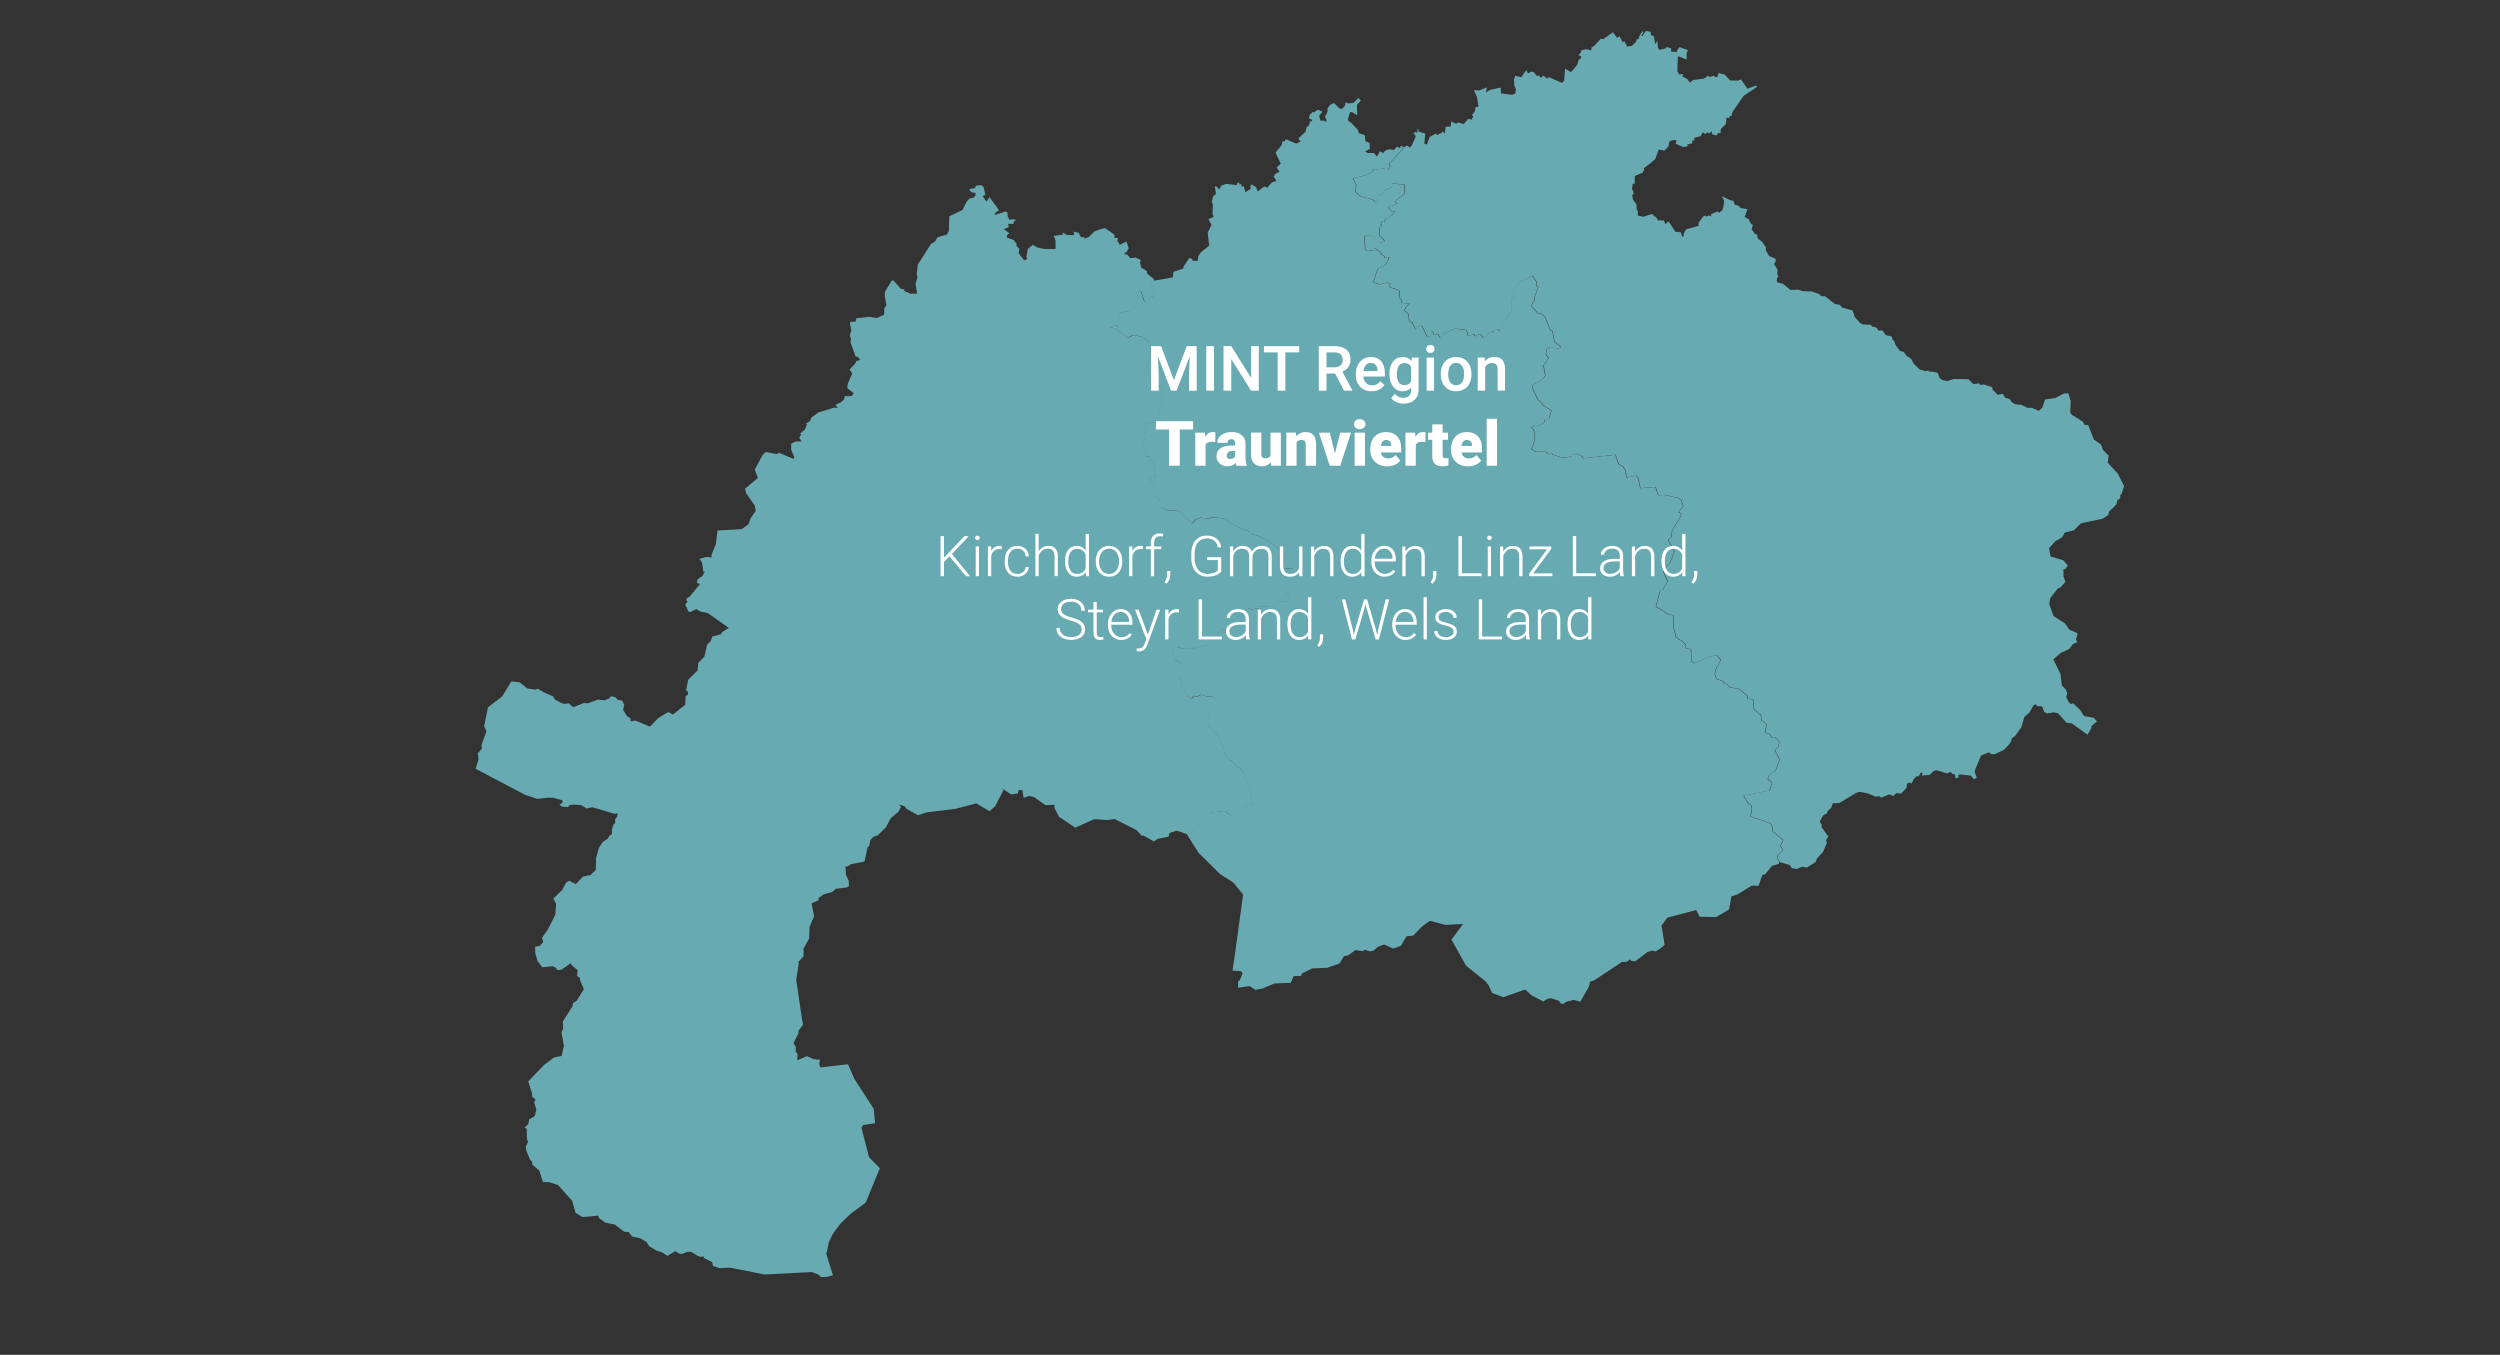 <?xml version="1.0" encoding="UTF-8"?>
<svg xmlns="http://www.w3.org/2000/svg" id="Ebene_33" viewBox="0 0 799 433">
  <rect x="0" y="0" width="799" height="433" fill="#333333" stroke="none"/>
  <defs>
    <style>.cls-1{fill:#fff;}.cls-2{isolation:isolate;}.cls-3{fill:#68aab1;}</style>
  </defs>
  <path id="id409" class="cls-3" d="M379.46,266.63l2.79-1.23,2.92-4.54,1.85-1.24,4.3-.45,2.18,1.51,4.41-3.08,2.31-.59-1.29-6.76-.46-.36-1.59-3.93-1.88-1.18-1.01-1.39-1.17-.57-1.58-2.22-.34-1.99-1.34-1.92.07-1.08-3.59-3.77.36-.69-.15-1.4-.4-.34.28-.94,1.83-2.4.75-1.75-.17-.7-1.24-1.07-1.6.05-1.82-.63-1.64.75-.92-.2-.51.78-1.4-1.03-1.59-2.62-.64-2.56-.78-.81.17-2.93.84-1.39-1.98-1.32-.91-2.32.21-.94,1.03-.71,2.44.67h2.57s5.55-1.31,5.55-1.31l4.36-4.87,1.52.67,2.5-4.31,3.69-2.32.08-.96,2.02.68.49-.45,1.37.02.52-.63,3.59.11,2.7-1.86h1.82s1.3-1.14,1.3-1.14l-.09-1-1.2-.94-.12-1.65.87-1.23.27-1.91,1.12-2.43-3.87-.38-.95-1.8.32-.54-.4-4.08-2.66-1.92-2.73-1.56-2.9-.89-.73-.78-2.69-1-5.67-3.23-3.13-.36-2.59.64-1.31-.53-1.6.57-1.47,1.48-.51-.94-1.52-1.05-1.28-1.69-1.5-.67-3.01.02-1.8-1-.25-2.07-.75-.45-.92-1.52-.2-1.91-1.73-3.44,2.14-.63-.83-2.15.4-.17-.5-1.96-1.47-1.83-.59-.08-1.4-3.72.39-.79.55-1.98-.41-2.08.23-.71,1.04-1.26,1.98-.44,1.43.31.77-.67-.1-1.65-.68-1.49.99-1.72-.2-1.11.66-4.28-.88-1-1.84-.46-.53-1.16-1.52-2.11.05-1.92-.79-.6.79-1.78.68-.47,1.92-1.78.49-1.53-.85-.89h-1.44s-.68-1.55-.68-1.55l-1.92-1.32-2.93-.69-2.06.96-1.35-1.41-2.8-1.73-1.4-.4,1.2-.67,1.62.59-.26-2.5.59-1.22-.13-.66,3.69-.77,1.47-.87-.36-.66,1.06-2.09-.07-1.69.45-.13-.23-.66.93-.09,1.1,3.27,1.54-.21-.18-1.14,1.87-.38-.44-2.61-.71-1.56.27-.57.63-.11,6.15-1.07.23-1.77,3.19-1.09v-.55s1.91-2.83,1.91-2.83l.86.37.2.52,1.51.11.29-1.62.83-1.2,2.63-2.1-.48-4.11,1.2-2.49-.95-1.85,1.67-.74-.39-.88.13-2.99-.37-.97.5-1.82.86-.65-.37-2.35.43-.14.99,1.04.68-1.28,1.64-.5,3.27.4.16-.81.62.09.06.45.66-.04-.03.78.82-.07.49,1.87,1.74-1.2-.21-.57.44-.76,1.43.93.53,1.34,2.09-1.58.96.39,1.45-1.68,1.5-.53-.92-1.26.59-1.02,1.31-.57-.96-1.42,1.33-1.19-1.68-3.53,1.93-2.37.27-1.18.87-.2.18-.58,3.36,1.46,1.48-.69-.75-.75.2-.46,2.12-1.99.25-1.28.79-.7.42-1.38.44.13.24-.45-1.16-.54.37-1.19.97-.91.31.27,1.2-.91,1.52.61-1.08,1.36.49,1.54,1.08-.04.58.42.27-.58-.54-1.12.84-1.47-.04-1.18.91-1.13,1.19-.55,1.87,1.84.71-.02.79-.76.41-1.29.86.37,1.66-.23,1.49-1.53.79.78-1.26,1.47.09,3.31-1.49-.96-.72-.12-.27.55-.54,2.11,1.11.85,2.14,2.22.3,1.05,1.91.67.2,1.95,1.31.49.09,1.9-1.53.9.93.43h1.86s1.03,1.13,1.03,1.13l.94-1.7,1.03.59.65-.77,1.24-.46,1.53.24,1.01-1.07.71.39.99.06.02.34-1.48,1.67-2.54,2.71-.28.88.39.44-.66.41.31.39-.27.35-.7-.83-3.33.6-.56-.37-.6,1.03-1.85,1-4.27,1.14,1.06,2.33-.44.79.15,1.16,1.68,1.44,3.63.92,1.2.91.52-.56.19-1.54,1.71-.8-.04-.66,2.91-1.2-.25-1.24,4.13.41v2.82s-3.09,2.55-3.09,2.55l.74.71-2.97,1.18,1.43,1.35.86-.11-1.01,1.27-2.02,1.09-.36,1.15-.73-.45-.54,1.21h.34s.07.78.07.78l-.77.11.08,2.56,1.71,1.91-1.36.4-1.93-1.34.08-.53-1.7-.47-1.64.1.24,4.62,2.54.13.69-.72,1.93,1.61-.15.4.92.25.36.93,1.15-.42.13.63-1.28,2.18-2.28.99-1.44,4.39,2.19.61,2.15-.6,1.14.3-.33,1.18,2.38.71.84.55.18,2.55.62.26-.31.97,2.82.13-1.16,1.09-.56,1.26,1.32,1.1.2,2.21.89.42.84,1.68.28.74.82-1.14,1.21-.25,1.7,3.49.89.24.54-.66-.12-1.09.46-.08.38.9,1.31-.06.77,1.25.66-1.1,2.59-1.36,1.48-.55,3.6.44.51,1.84,2.03-.5.19.7,1.68-.75,1.09,1.37,1.18-.85.15-.65,1.46-.78.5.43.36-.74.87-.24.71.51.75-2.41,2.25-2.76.72-1.27v-3.92s.78-1.03.78-1.03l-.39-1.77.64-.74,1.84-1.89,3.68-1.92,1.37,1.92.05,1.28.55.54-1.33,3.29.13.82-.98,1.48.13.58,1.89,2.13.91.05,1.31.91,1.83,4.48.62.19.64,3.44,2.11,1.7-1.08.58-2.29-.59-1.05.36-.43,1.95.91,1.28-1.67,2.35.58,3.09-.51,1-3.44,2.14-.13.97,1.75,3.76,1.35,1.04.39.83,2.6,1.52-.8,2.44-1.35.56-.11.64-1.13.94-3.19.73.75.71.56,1.6-.39,2.8-.84,1.93,1.45.86,2.97-.06,1.31.84.83-.38.21.44,2.29.8,2.09.23,1.83-.52.12-.55,1.55-.16,1.75.87.2.57,10.31-1.15.96,2.92,1.51.96.74,1.11.3,2.31,3.18-.65.63,1,.65,3.03,4.83-.37.89,2.65,1.94-.13,4.62,1.04.68.51.76,2.04-1.55,1.89.89.59-.14.77-2.78,4.56-.26,2.08-1,.96,1.95,3.69-1.32,3.55-2.25,2.63,1.43,3.33-1.61,2.72-.68.06-1.45,5.29,3.87,2.34,1.84.48-.15,3.43.94,3.75.59-.17-.03.52,1.45.67,1.12,1.38-.37.81,1.97.46.1,3.73.98.73,4.68-2.08,2.45-.59,1.32,1.58-1.67,3.18-.26,1.4.53,1.43,2.43.99-.03.64.84.02,1.05,1.1,2.89.49,2.67,2.21.16.91,1.69.27.27,3.15,2.26,1.85.09,1.63,1.78,1.32-.54,1.96.16.78,1.25.39.7,1.11,1.13-.03,1.32,1.42-.4,1.6-1.09.98,1.54,3.01-1.25,3.59-2.19,1.56-.2.59-.1.58,1.37.99-.81,2.61-8.1,1.58-.14.45,1.58,2.26.74.42.27,1.19-.45,2.4,6.4,2.22.63,1.35-.05,1.08,3.47,2.91-.89,1.87.79,1.26-1.53,1.6-.23,1.14.75,1.12-.37.6-2.04.59-2.07,2.59-1.06.43-1.18,3.39-2.12-.1-4.62,2.84-1.93.59-.74,4.16-1.21.79-2.98,1.72-5.25-.14-1.05-2.13-9.24,2.43-1.88,2.52,1.02,6.18-1.35,1.13-1.5.97-1.15-.29-1.56.52-3.91,2.96-1.26-.22-.37-.43-1.1.79h-1.41s-8.92,5.92-8.92,5.92l-1.29.4-.39,1.57-2.73,4.81-2.18-.53-2.52.64-.74.66-.9-.26-.49-.76-2.52-.83-.97.09-1.54.94-3.65-1.89-2.15-1.93-6.93,2.46-3.62-1.35-1.11-2.45-.98-1.26-6.25-5.04-4.64-8.29,3.69-5.02-5.56.31-5.06-1.31-2.52,1.84-2.77,2.89-2.15.21-1.77,3.02-1.87.72-.72.16-2.79-1.28-1.95.71-1.49,1.27-1.14.22-1.56-.53-.74.49-2.27-.37-2.36,1.68-1.36.27-1.36,2.33-3.96,1.37-4.79.22-3.32,1.64-.24.75-2.39.09-.93,2.13-5.21.18-3.68,1.58-2.37.48-1.85-1.22-3.67.54-.05-2,.54-.4.92-2.32-.71-.63-2.52-.09.9-6.15,2.48-18.19-3.08-3.8-4.31-2.78-6.83-6.74-3.71-5.87Z"></path>
  <path id="id407" class="cls-3" d="M211.63,400.25l-1.73-.52-2.43-1.44-.8-1.3-1.99-1.23-2.65-.55-1.12-1.46-1.42-.08-2.99-2.31-3.01-.6-1.99-1.38-.33-.87-5.03.46-2.18-1.37-1.1-3.83-4.56-5.08-2.8-.85-1.95-.05-1.23-3.73-2.23-1.86v-.87s-.7-.71-.7-.71l-1.15-2.82-.21-1.2.74-1.77-.35-.71-.07-3.31-.66-.52,1.17-.99.23-1.53,1.81-1.06.51-2.12-.69-2.22.43-1.06-1.01-.7-.13-1.23-1.18-3.76,5-5.23,3.23-2.41,2.44-.5.71-3.2-.75-4.35.52-1.14-.09-2.32,3.07-4.87.18-1.04,1.15-.69,2.31-3.73-1.2-2.84v-.69s-.97-.68-.97-.68l.22-1.82-2.1-1.79v-.57s-3.07,2.16-3.07,2.16l-1.31.13-.58-.79-1.04-.45-3.23.35-1.55-2.07-.68-2.31-.07-2.2,1.4-.24,1.19-1.17-.36-1.48,1.89-2.7,2.33-4.62.27-3.47-.87-1.71,2.76-2.72,1.27-2.34,1-.65,2.12,1.12,2.31-2.42,2.4-.53,1.67-1.57.1-3.8.89-3.29,1.24-1.87,1.67-1.08.4-.86.91-.62-.08-1.23.55-1.85.58-.42-.11-1.11.7-.96.14-1.04-1.03.14-7.06-2.1-1.8.42-1.74-1.06-1.79-.17-1.79.06-.67.71-1.91-.13-.79-.65.96-.62-.05-.76-2.87-.81-2.02-.02-3.1.37-3.74-1.22-5.3-2.77-10.67-5.62.94-3.12-.28-1.82,1.34-1.51-.15-1.12,1.6-4.39-.74-1.69,1.23-5.98,4.52-3.49,2.96-4.82,2.64.31,2.41,1.93,2.62.43.74-.34,1.93,1.15,2.98,1.32.65,1.06,1.91,1.01,1.09.35,1.36-.21,1.43,1.25,3.49-1.37,1.08.15,3.38-1.22,2.08.25,1.54-.67.46-.66,1.47.33.74.85,1.39.22.7,1.38-.4,1.59,1.29,2.05,1.07.59.06,1.04,1.49-.27,4.69,1.94,2.65-2.71,2.78-1.74.57-.18,1.33.79,3.92-3.12.16-2.79.65-.36.16-.9-.66-.61.67-3.36,2.98-2.95.24-2.49,1.94-1.95.86-3.79,1.18-1.2.47-1.42,2.72-.73.54-.77,2.03-1.28-6.71-4.73-2.28-.46-1.37-.8-1.95.93-.55-.1-1.06-2.37.78-.83-.44-.45.15-.62.94-.58,3.28-3.99-1-.41.24-1.13,1.53-1.02.82-1.54-.54.13-.36-2.76-.82-1.32,2.19-.61,1.63.15v-.87s1.4-3.39,1.4-3.39l.52-4.34,7.73-.45,2.17-1.55.64-1.88,1.67-2.39-.33-1.75-2.72-3.89-.38-1.43,4.15-3.51-1.04-2.55,2.44-4.62,1.05-1.07,3.48.63.9-.34,4.51,1.91.24-.6-.99-2.38.05-1.92,1.45-.67h1.85s-.74-1.18-.74-1.18l.58-1.06-.28-.32,1.54-1.28.61-1.69-.33-.19,1.29-.79.46-1.11,2.29-1.68,3.86-1.16,1.18-.4,1.1.18-.74-1.05,1.67-.74,1.14-1.06.13-.97,2.24.02.36-.47.26-.55-2.01-1.52.15-1.47,1.44-3.26-.85-1.24,1.88-2.03.27-.69,1.27-.32-.7-.89-.89-.35-.15-.61-1.4-3.79.16-1.16-.4-1.09.51-1.51-.45-2.42.25-.41,1.6-.07.16-1.04,4.23-.46,2.3.37,2.39-1.04.06-2.04.69-1.06-.55-2.88.05-1.32,2.1-3.5.56-.24,2.39,2.72,1.18.27-.02.48,2.01.85,2.08-.04-.5-3.12.58-2.06-.19-1.17.31-2.89,4.27-6.69,1.19-.65.88-1.44,3-.85.63-1.26v-1.86s.14-2.76.14-2.76l4.15-1.94,1.42-2.75.89-.96,1.23-.26.68-.7-.02-.8-1.3-.24-.65-.78.37-.38,1.23-.06.59-.89,1.61-.17.77.73.55,2.45-.91.25.59.9.69.96.91-1.44,2.25,3.04.79,1.19-1,.61-.5.92,3.55-1.15.65.18.09,1.35.58,1.11,1.37-.2.87.31-.75.23-.28.98-1.66-.07.26,1.12-1.66.59,1.83,1.29-.83.68.07.76,2.13.77,1.04,1.38-.36.31,1.14,1.11-.27,1.39,1.78,2.3.98-.4-.25-.8.46-2.45,1.59-1.3,1.27.79,2.22.5,3.78.03-.02-2.64-.53-1.57,2.88-.38-.05-.65,1.33.74,2.15.1.21-.59-.39-.55,1.76.34.74,1.42h1.18s-.15.53-.15.53l1.5-.57,1.8-1.78,2.16-.81,1.28-.24,2.74,1.93.32.31-.22.78,1.22.15-.17,1.31.4-.03.3.92,2.2-1.1.74,2.13-.74,1.26-.63.29.11.39.84.17.94,1.1,1.57-.22,1.79.77-.29.92.44,1.57,1.74,1.05.12.81,2.12,1.77.03.57-.63.11-.27.57.71,1.56.44,2.61-1.87.38.18,1.14-1.54.21-1.1-3.27-.93.09.23.66-.45.13.07,1.69-1.06,2.09.36.66-1.47.87-3.69.77.13.66-.59,1.22.26,2.5-1.62-.59-1.2.67,1.4.4,2.8,1.73,1.35,1.41,2.06-.96,2.93.69,1.92,1.32.68,1.56h1.44s.85.88.85.88l-.49,1.53-1.92,1.78-.68.47-.79,1.78.79.6-.05,1.92,1.52,2.11.53,1.16,1.84.46.88,1-.66,4.28.2,1.11-.99,1.72.68,1.49.1,1.65-.77.67-1.43-.31-1.98.44-1.04,1.26-.23.71.41,2.08-.55,1.98-.39.79,1.4,3.72.59.08,1.47,1.83.5,1.96-.4.17.83,2.15-2.14.63,1.73,3.44.2,1.91.92,1.52.75.45.25,2.07,1.8,1,3.01-.02,1.5.67,1.28,1.69,1.52,1.05.51.94,1.47-1.48,1.6-.57,1.31.53,2.59-.64,3.13.36,5.67,3.23,2.69,1,.73.78,2.9.89,2.73,1.56,2.66,1.92.4,4.08-.32.54.95,1.8,3.87.38-1.12,2.43-.27,1.91-.87,1.23.12,1.65,1.2.94.09,1-1.3,1.15h-1.82s-2.7,1.85-2.7,1.85l-3.59-.11-.52.63-1.37-.02-.49.45-2.02-.68-.08.96-3.69,2.32-2.5,4.31-1.52-.67-4.36,4.87-5.55,1.32h-2.57s-2.44-.67-2.44-.67l-1.03.71-.21.94.91,2.32,1.98,1.32-.84,1.39-.17,2.93.78.81.64,2.56,1.59,2.62,1.4,1.03.51-.78.92.2,1.64-.75,1.82.63,1.6-.05,1.24,1.07.17.7-.75,1.75-1.83,2.4-.28.94.4.34.15,1.4-.36.69,3.59,3.77-.07,1.08,1.34,1.92.34,1.99,1.58,2.22,1.17.57,1.01,1.39,1.88,1.18,1.59,3.93.46.36,1.29,6.76-2.31.59-4.41,3.08-2.18-1.51-4.3.45-1.85,1.24-2.92,4.54-2.79,1.23-3.53-1.23-2.32.79-.21,1.13-3.53.73-1.19.81-3.57-1.96-.23.23-1.88-1.95-6.92-3.48-2.27.34-4.25-.29-6.02,2.72-5.21-3.48-1.49-2.9.09-.94-2.96.12-3.61-2.59-1.7-.35-1.63.63-.44-2.59-1.21.18-.21.99-2.17.31-3.17-2.18.8.73-2.69,5.16-1.79,1.66-4.23-2.52-6.65,1.74-9.29,1.14-2.72.93-3.63-2.05-.77-.92-1.7-.45.67.69-.75,1.53-2.5,2.11-1.55,2.92-2.6,2.55-1.46.52-.89.96-.47,2.07-.43.17-1.02,4.69-4.42.85-1.08.81-.57-.27.14,2.89.9,1.83.07,1.7-.71.45-3.49.44-1.15,1.01-2.76.77-1.73,1.29.21.54-2.32,1.05.83,4.16-.36.71-1.13,2.72-.12,3.63-1.81,3.29.03,2.41-1.76,1.88.25.28-.84,5.32,1.82,12.4.36,2.03-1.4,1.79-.11,1.02-1.54,2.99.74,1.19-.05,1.56.63.77-.13,2.03,3.1-1.35,2.11.96,2.06.18-.23,1.35.33,1.12,8.85-1.03,2.05,4.7,6.16,9.5.46,4.63-3.76.59-.53.63.03.67,2.33,9.02,3.46,3.48-4.53,10.99-4.84,3.61-3.2,3.09-2.4,3.19-1.29,2.64-.86,3.94,2.14,6.76-2.28.6-1.7-.06-.61-.73-2.17-.83-15.08.77-11.16-2.2-3.2.19-2.18-.71-.21-1.22-2.66-1.31-.23-.64-.56.3-1.08-.3-2.2-1.32-1.22-.03-1.71.68-1.08-.14-.99-.77-2.59,1.52-1.6-1.04Z"></path>
  <path id="id415" class="cls-3" d="M568.87,275.47l-.75-1.12.23-1.14,1.53-1.6-.79-1.26.89-1.87-3.47-2.91.05-1.08-.63-1.35-6.4-2.22.45-2.4-.27-1.19-.74-.42-1.58-2.26.14-.45,8.1-1.58.81-2.61-1.37-.99.1-.58.2-.59,2.19-1.56,1.25-3.59-1.54-3.01,1.09-.98.4-1.6-1.32-1.42-1.13.03-.7-1.11-1.25-.39-.16-.78.54-1.96-1.78-1.32-.09-1.63-2.26-1.85-.27-3.15-1.69-.27-.16-.91-2.67-2.21-2.89-.49-1.05-1.1-.84-.02.03-.64-2.43-.99-.53-1.43.26-1.4,1.67-3.18-1.32-1.58-2.45.59-4.68,2.08-.98-.73-.1-3.73-1.97-.46.37-.81-1.12-1.38-1.45-.67.03-.52-.59.17-.94-3.75.15-3.43-1.84-.48-3.87-2.34,1.45-5.29.68-.06,1.61-2.72-1.43-3.33,2.25-2.63,1.32-3.55-1.95-3.69,1-.96.26-2.08,2.78-4.56.14-.77-.89-.59,1.55-1.89-.76-2.04-.68-.51-4.62-1.04-1.94.13-.89-2.65-4.83.37-.65-3.03-.63-1-3.18.65-.3-2.31-.74-1.11-1.51-.96-.96-2.92-10.31,1.15-.2-.57-1.75-.87-1.55.16-.12.55-1.83.52-2.09-.23-2.29-.8-.21-.44-.83.38-1.31-.84-2.97.06-1.45-.86.84-1.93.39-2.8-.56-1.6-.75-.71,3.19-.73,1.13-.94.11-.64,1.35-.56.8-2.44-2.6-1.52-.39-.83-1.35-1.04-1.75-3.76.13-.97,3.44-2.14.51-1-.58-3.09,1.67-2.35-.91-1.28.43-1.95,1.05-.36,2.29.59,1.08-.58-2.11-1.7-.64-3.44-.62-.19-1.83-4.48-1.31-.91-.91-.05-1.89-2.13-.13-.58.98-1.48-.13-.82,1.33-3.29-.55-.54-.05-1.28-1.37-1.92-3.68,1.92-1.84,1.89-.64.74.39,1.77-.78,1.03v3.92s-.72,1.27-.72,1.27l-2.25,2.76-.75,2.41-.71-.51-.87.24-.36.74-.5-.43-1.46.78-.15.65-1.18.85-1.09-1.37-1.68.75-.19-.7-2.03.5-.51-1.84-3.6-.44-1.48.55-2.59,1.36-.66,1.1-.77-1.25-1.31.06-.38-.9-.46.08.12,1.09-.54.66-.89-.24-1.7-3.49-1.21.25-.82,1.14-.28-.74-.84-1.68-.89-.42-.2-2.21-1.32-1.1.56-1.26,1.16-1.09-2.82-.13.31-.97-.62-.26-.18-2.55-.84-.55-2.38-.71.33-1.18-1.14-.3-2.15.6-2.19-.61,1.44-4.39,2.28-.99,1.28-2.18-.13-.63-1.15.42-.36-.93-.92-.25.15-.4-1.93-1.61-.69.72-2.54-.13-.24-4.62,1.64-.1,1.7.47-.08.53,1.93,1.34,1.36-.4-1.71-1.91-.08-2.56.77-.11-.07-.77h-.34s.54-1.21.54-1.21l.73.45.36-1.15,2.02-1.09,1.01-1.27-.86.11-1.43-1.35,2.97-1.18-.74-.71,3.1-2.55v-2.82s-4.15-.41-4.15-.41l.25,1.24-2.91,1.2.04.66-1.71.8-.19,1.54-.52.56-1.2-.91-3.63-.92-1.68-1.44-.15-1.16.44-.79-1.06-2.33,4.27-1.14,1.85-1,.6-1.03.56.37,3.33-.6.7.83.27-.35-.31-.39.66-.41-.39-.44.28-.88,2.54-2.71,1.48-1.67-.02-.34-.99-.06.5-.68.9.6.9-.66.96.62.49-.34,1.37-3-.17-.74-.79-.17.63-.26-.16-.45,1.07.27.03-1.21h.27s-.05.76-.05.76l2.23.77-.28,3.18.82.27.9-2.44,2.01-1.04.31.49,1.61-.76-.09-.54,1.03.76.2-2.13,1.65-.09.17-1.65,1.52.8.7-.48,1.78.53,1.44-1.69,1.07.31.56-1.09-.52-.28,1.01-1.39.22-1.23.93-.2-.51-3.04-.95-2.22h.36s1.18.15,1.18.15l2.61-1.02-.38,1.62,1.29-.79,3.14-.7.34-.02.09,1.78,3.46.5,1.13-.43.2-1.34-.49-1.07-.15-2.06.4-1.17,1.95.41,1.56-2.26.62,1.09,1.03-.65.82.27,1.02,1.24.47-.32.5.59.26.25.81-.72,1.2,1.03.42-.56,4.32,1.87.67-.76.28-3.75,1.94,1.07,1.97-2.36.37-1.36,1.03-1.12-1.05-.68.79-.72.2-.79,1.6-.3,1.53.4.06-.91.92-.59,2.1-2.26.7.18,3.14-2.23,1.33,1.75.85-.43.88,1.84.59-.28.93,1.68,1.44-.17,1.44-1.38.06-.78.6.04.52-1.49,1.02-1.27-.02.76-.64.73.38.22,1.15-1.66,1.54.28.08,1.12.91.27.48,2.58.65-1.16.2,2.27.46.69,1.92-.42.46-.48,1.4.45-.11.96,1.98.22-.11-.41.92-1.21,2.68,1-.42.87v2.12s-2.7-1.04-2.7-1.04l-.13.26-.14,4.51.57,1.01,1.33-.05-.34.72,1.52.74.94,1.24.96-.82,3.39-.46,1.02-.51-.06-.45.97.4,1.39-.36.36.43.79-.17.36-1.15,2,.57,1.64,1.8,2.5.09.99-.42,2.07,3.01,2.8-1.05.21.49-4.24,2.82-3.52,5.09-.41,1.43-.48-.12-.23.73-.86-.15-.17,1.99-1.62,1.66-.11,1.35-.64-.19-.66.87-1.41-.41-.05-.93-.91.7-.68-.39-.36.6-.99-.54-.57,1.15-2.23.63.29.7-.85.2.09.8-1.65.38.12.59-1.44.19-2.42-1.04.36-1.09-1.13-.08-1.2.44-.33,1.63-1.22,1.29-1.87-.32-1.1,3.03-1.27,1.14-2.33,1.78.03.61-.4.78-2.54,1.11-.09,2.57-.58-.16-.29,2,.4.13.16,1.19-.47.37.26,1.42,1.12,1.53.06,1.58.45.89-.09,1.12,1.81.4,2.41-.84.76.1.21.68.5-.02.94,1.38.69-.37.25.39.75-.22.53,1.25.83-.82.38.26,1.93,2.99,1.75.18.44,1.38.49-.08-.02-.79.79-1.46,3.96-1.11.08-1.13,1.58-2.03.49-.14.37.38.76-.43.86.36-.15-.73,2.16-.9.5.45,1-.87.34-1.11.21-1.84-.41-1.03h-.4s.22-.4.22-.4l2.59,1.23.98.21.42,1.22,1.13.29.82.81,2.11.31-.9,2.5,1.32.73.66,1.42.65.44-.41,1.36,1.06,1.45.67.26.26,1.22,1.42,1.12,1.13,1.63.02,1.07,1.07,1.81,2,.82.14.69-.57,1.04,1.12,1.84-.1,1.55.37.64-.44.35-.13,1.02.33.51,1.67.4,2.42,1.98,2.4-.12,1.6.5,2.79.08,2.26.8.82.7,1.19.05,3.16,2.5,1.35.16,1.04.99,3.2.88.47,1.24.19.78,1.72,1.94.86.49,2.71.15.21.51,1.48.34.65.97.77-.03.64.11.87,1.35,1.97.49.34,1.2.35.02.57,1.56,1.34,1.8,1.2.33,1,1.29,1.36.88.9,1.65,1.9,1.79,1.8.53.91-.17.42.43.18-.17,2.37.41.61,1.61.93.75,1.55.32,2.08-.67,4.76.07.72.78.8.79,1.76-.26.55.54,1-.17,2.72.86.03.71,1.72,1.73,1.64-.31.67,1.21,1.54.49.57.91,1.24.75,1.91.15,2.07,1.01,1.21-.07,2.31,1,1.11-1.07.88-2.58,3.36-.49,1.42-.76,1.24-.66,1.39-.09.75,2.48-.13,3.73.61.77,3.47,2.15.5,1.01h1.14s1.84,4.68,1.84,4.68l2.27,1.57.63,1.73,1.82,1.87-.32,2.18,3.26,3.57,2,3.96-.81,2.46-.42.44-.03,1.01-.89.57-.28,1.29-.99,1.05-1.28,1.22-.48,1.26-1.66,1.1-6.98,1.47-2.26,2.27-2.85.68-.91,1.54-2.17,1.27-2.01,2.23.51,2.63,4.07,1.21,1.43,1.65-.77,1.16-.62.08v2.23s.63,1.78.63,1.78l-1.53,1.73-.94.45-2.42,3.08-.25,1.87,1.35,3.8,3.66,2.35,1.43,2.04,2.58,1.1-.49,1.96.39.97-1.27.44-1.32,1.65-2.75,1.32-2.3,2.02,2.31,4.69.41,3.67,1.24,1.21.47,1.11-.3,1.37.68,1.47.8.79.72-.32,2.37,2.33,1.12,1.79,3.12.57,1.04,1.1-1.94,1.66.23.31-1.34,2.31-5-3.6-1.71-.23-2.73-3.03-1.42-.29-2.01.37-.95-.46-.72-1.82-1.43-.05-.63-.62-.71.41-1.29,2.29-1.6,1.39-.92,3.24-2.06,2.86-1.13.79.03.66-.81,1.25-1.64,1.69-2.7,1.3-1.2.14-.96-.64-2.43,1-1.9,4.52-.09.98.65,1.59-.9.53-1.05-1.19-3.53-.4-.5.34.19.68-1.04.27-.17-1.37-.63.08-.78-.76-1.18.43-3.17-.96-.94.15-1.41,1.32-2.51.21.27-.76-.52-.25-.78,1.26-.59-.02-.9.87-.74,1.45-.55-.34-.84.29-.26,1.47-1.68,1.8-1.57-.18-.87.92-1.31-.49-2.58,1.04-.71-.51-.95.23-2.9-1.15-2.43-.43-1.1.35-5.38,3.26-2.01.03-.56,1.49-1.08.97-.24.75-1.24.69-1.07,1.97.65,1.05-.08.7,2.17,3.07-.7,1.02.22.98-1.12,2.72-2.01,2.24-.47,1.14-2.8,1.78-1.51-.26-1.78.7-1.48-.26-.75-1.03-3.03-.88Z"></path>
  <g class="cls-2">
    <path class="cls-1" d="M303.48,177.79l-1.8,1.78v4.58h-1.08v-12.8h1.08v6.9l6.56-6.9h1.36l-5.36,5.7,5.77,7.1h-1.32l-5.21-6.35Z"></path>
    <path class="cls-1" d="M311.65,171.89c0-.2.06-.37.19-.5.13-.14.3-.21.53-.21s.4.07.53.21c.13.14.2.3.2.5s-.07.36-.2.5c-.13.13-.31.2-.53.2s-.4-.07-.53-.2c-.13-.13-.19-.3-.19-.5ZM312.89,184.15h-1.05v-9.51h1.05v9.51Z"></path>
    <path class="cls-1" d="M320.14,175.53c-.22-.04-.46-.06-.71-.06-.66,0-1.21.18-1.67.55s-.78.9-.97,1.59v6.53h-1.05v-9.51h1.03l.02,1.51c.56-1.12,1.45-1.69,2.68-1.69.29,0,.52.04.69.11l-.03.96Z"></path>
    <path class="cls-1" d="M325.15,183.43c.73,0,1.35-.21,1.84-.62s.76-.95.8-1.6h1.01c-.03.58-.21,1.11-.54,1.59s-.78.85-1.33,1.12-1.15.4-1.78.4c-1.25,0-2.24-.43-2.97-1.3s-1.09-2.03-1.09-3.5v-.32c0-.94.16-1.77.49-2.49s.8-1.28,1.41-1.67,1.33-.59,2.15-.59c1.04,0,1.9.31,2.58.93s1.04,1.44,1.09,2.45h-1.01c-.05-.74-.31-1.34-.8-1.8s-1.11-.69-1.85-.69c-.95,0-1.69.34-2.21,1.03s-.79,1.65-.79,2.88v.31c0,1.21.26,2.16.79,2.84s1.26,1.02,2.22,1.02Z"></path>
    <path class="cls-1" d="M331.95,176.24c.35-.57.79-1.01,1.33-1.32s1.13-.47,1.77-.47c1.02,0,1.78.29,2.28.86s.75,1.44.76,2.58v6.24h-1.05v-6.25c0-.85-.19-1.48-.54-1.9s-.92-.62-1.7-.62c-.65,0-1.23.2-1.73.61s-.87.96-1.11,1.65v6.51h-1.05v-13.5h1.05v5.6Z"></path>
    <path class="cls-1" d="M340.36,179.3c0-1.48.33-2.65.99-3.53s1.55-1.31,2.69-1.31c1.28,0,2.26.51,2.94,1.52v-5.33h1.05v13.5h-.98l-.04-1.27c-.67.96-1.66,1.44-2.97,1.44-1.1,0-1.98-.44-2.65-1.32s-1.01-2.07-1.01-3.57v-.12ZM341.42,179.49c0,1.21.24,2.17.73,2.87s1.17,1.05,2.06,1.05c1.29,0,2.21-.57,2.76-1.71v-4.46c-.54-1.24-1.46-1.85-2.74-1.85-.88,0-1.57.35-2.07,1.04s-.74,1.72-.74,3.07Z"></path>
    <path class="cls-1" d="M350.2,179.25c0-.91.18-1.74.53-2.47s.86-1.3,1.5-1.71,1.38-.61,2.2-.61c1.27,0,2.29.44,3.08,1.33s1.18,2.06,1.18,3.53v.22c0,.92-.18,1.75-.53,2.48s-.85,1.3-1.5,1.7-1.38.6-2.21.6c-1.26,0-2.28-.44-3.07-1.33s-1.18-2.06-1.18-3.53v-.21ZM351.26,179.54c0,1.14.29,2.07.88,2.8s1.36,1.09,2.32,1.09,1.72-.36,2.31-1.09.88-1.69.88-2.89v-.2c0-.73-.13-1.39-.4-2s-.65-1.07-1.13-1.4-1.04-.5-1.67-.5c-.94,0-1.7.37-2.29,1.1s-.89,1.7-.89,2.89v.19Z"></path>
    <path class="cls-1" d="M365.26,175.53c-.22-.04-.46-.06-.71-.06-.66,0-1.21.18-1.67.55s-.78.9-.97,1.59v6.53h-1.05v-9.51h1.03l.02,1.51c.56-1.12,1.45-1.69,2.68-1.69.29,0,.52.04.69.11l-.03.96Z"></path>
    <path class="cls-1" d="M367.81,184.15v-8.65h-1.57v-.86h1.57v-1.15c0-.97.25-1.72.74-2.24s1.19-.78,2.07-.78c.4,0,.77.05,1.12.15l-.08.87c-.29-.07-.61-.11-.96-.11-.58,0-1.03.18-1.35.54s-.48.87-.48,1.54v1.18h2.27v.86h-2.27v8.65h-1.05Z"></path>
    <path class="cls-1" d="M372.79,186.54l-.62-.46c.53-.71.81-1.46.83-2.22v-1.36h1.03v1.1c0,1.22-.41,2.2-1.23,2.94Z"></path>
    <path class="cls-1" d="M390.32,182.62c-.38.53-.96.95-1.76,1.25-.8.3-1.69.45-2.69.45s-1.89-.24-2.67-.72-1.38-1.16-1.81-2.04-.64-1.89-.65-3.02v-1.62c0-1.78.45-3.18,1.34-4.21s2.1-1.54,3.61-1.54c1.32,0,2.38.34,3.18,1.01s1.28,1.59,1.43,2.77h-1.08c-.16-.94-.54-1.65-1.15-2.14-.61-.48-1.4-.73-2.38-.73-1.2,0-2.14.43-2.84,1.28-.7.85-1.05,2.05-1.05,3.6v1.51c0,.97.17,1.83.5,2.58.33.75.81,1.33,1.42,1.74.62.41,1.33.62,2.13.62.93,0,1.73-.15,2.4-.44.43-.19.76-.42.97-.68v-3.3h-3.44v-.91h4.52v4.55Z"></path>
    <path class="cls-1" d="M394.1,174.64l.04,1.55c.35-.57.79-1,1.32-1.29s1.11-.43,1.76-.43c1.5,0,2.45.62,2.86,1.85.34-.59.79-1.05,1.36-1.37s1.2-.48,1.88-.48c2.04,0,3.08,1.11,3.12,3.34v6.35h-1.05v-6.27c0-.85-.19-1.48-.55-1.89-.36-.41-.95-.62-1.76-.62-.76.01-1.39.26-1.92.73s-.81,1.06-.87,1.74v6.29h-1.06v-6.35c0-.81-.2-1.42-.58-1.82-.38-.4-.96-.6-1.74-.6-.66,0-1.23.19-1.71.57s-.83.94-1.05,1.68v6.52h-1.05v-9.51h1.01Z"></path>
    <path class="cls-1" d="M415.21,182.94c-.63.92-1.64,1.38-3.03,1.38-1.01,0-1.78-.29-2.31-.88s-.8-1.46-.81-2.62v-6.19h1.05v6.06c0,1.81.73,2.72,2.2,2.72s2.49-.63,2.89-1.89v-6.88h1.05v9.51h-1.02l-.02-1.2Z"></path>
    <path class="cls-1" d="M419.98,174.64l.04,1.63c.36-.59.8-1.03,1.34-1.34s1.12-.46,1.77-.46c1.02,0,1.78.29,2.28.86s.75,1.44.76,2.58v6.24h-1.05v-6.25c0-.85-.19-1.48-.54-1.9-.36-.42-.92-.62-1.7-.62-.65,0-1.23.2-1.73.61-.5.41-.87.96-1.11,1.65v6.51h-1.05v-9.51h1Z"></path>
    <path class="cls-1" d="M428.44,179.3c0-1.48.33-2.65.99-3.53.66-.88,1.55-1.31,2.69-1.31,1.28,0,2.26.51,2.94,1.52v-5.33h1.05v13.5h-.98l-.04-1.27c-.67.96-1.66,1.44-2.97,1.44-1.1,0-1.98-.44-2.65-1.32s-1.01-2.07-1.01-3.57v-.12ZM429.51,179.49c0,1.21.24,2.17.73,2.87s1.17,1.05,2.06,1.05c1.29,0,2.21-.57,2.76-1.71v-4.46c-.54-1.24-1.46-1.85-2.74-1.85-.88,0-1.57.35-2.07,1.04s-.74,1.72-.74,3.07Z"></path>
    <path class="cls-1" d="M442.55,184.32c-.81,0-1.54-.2-2.19-.6-.65-.4-1.16-.95-1.53-1.67s-.54-1.51-.54-2.4v-.38c0-.91.18-1.74.53-2.47s.85-1.31,1.48-1.73,1.32-.63,2.06-.63c1.15,0,2.07.39,2.75,1.18.68.79,1.01,1.86,1.01,3.23v.59h-6.79v.2c0,1.08.31,1.98.93,2.69s1.4,1.08,2.33,1.08c.56,0,1.06-.1,1.49-.31.43-.21.82-.53,1.17-.98l.66.5c-.77,1.12-1.9,1.68-3.37,1.68ZM442.36,175.36c-.79,0-1.46.29-2,.87-.54.58-.87,1.36-.99,2.34h5.7v-.11c-.03-.91-.29-1.66-.78-2.23s-1.14-.86-1.93-.86Z"></path>
    <path class="cls-1" d="M449.17,174.64l.04,1.63c.36-.59.8-1.03,1.34-1.34s1.12-.46,1.77-.46c1.02,0,1.78.29,2.28.86s.75,1.44.76,2.58v6.24h-1.05v-6.25c0-.85-.19-1.48-.54-1.9-.36-.42-.92-.62-1.7-.62-.65,0-1.23.2-1.73.61-.5.41-.87.96-1.11,1.65v6.51h-1.05v-9.51h1Z"></path>
    <path class="cls-1" d="M457.84,186.54l-.62-.46c.53-.71.81-1.46.83-2.22v-1.36h1.03v1.1c0,1.22-.41,2.2-1.23,2.94Z"></path>
    <path class="cls-1" d="M467.21,183.23h6.32v.91h-7.41v-12.8h1.09v11.88Z"></path>
    <path class="cls-1" d="M475.3,171.89c0-.2.06-.37.19-.5.13-.14.3-.21.53-.21s.4.07.53.21c.13.14.2.3.2.5s-.07.36-.2.5c-.13.13-.31.2-.53.2s-.4-.07-.53-.2c-.13-.13-.19-.3-.19-.5ZM476.54,184.15h-1.05v-9.51h1.05v9.51Z"></path>
    <path class="cls-1" d="M480.4,174.64l.04,1.63c.36-.59.8-1.03,1.34-1.34s1.12-.46,1.77-.46c1.02,0,1.78.29,2.28.86s.75,1.44.76,2.58v6.24h-1.05v-6.25c0-.85-.19-1.48-.54-1.9-.36-.42-.92-.62-1.7-.62-.65,0-1.23.2-1.73.61-.5.41-.87.96-1.11,1.65v6.51h-1.05v-9.51h1Z"></path>
    <path class="cls-1" d="M489.98,183.26h6.18v.89h-7.48v-.77l5.77-7.82h-5.59v-.91h6.92v.79l-5.79,7.83Z"></path>
    <path class="cls-1" d="M503.75,183.23h6.32v.91h-7.41v-12.8h1.09v11.88Z"></path>
    <path class="cls-1" d="M517.9,184.15c-.11-.3-.17-.74-.2-1.33-.37.48-.84.85-1.41,1.11-.57.26-1.18.39-1.82.39-.91,0-1.65-.25-2.22-.76-.57-.51-.85-1.15-.85-1.93,0-.93.38-1.66,1.16-2.2.77-.54,1.84-.81,3.22-.81h1.91v-1.08c0-.68-.21-1.21-.63-1.6-.42-.39-1.03-.58-1.83-.58-.73,0-1.34.19-1.82.56s-.72.83-.72,1.35h-1.05c0-.76.35-1.42,1.05-1.97s1.57-.83,2.59-.83,1.9.27,2.51.8.93,1.27.95,2.22v4.5c0,.92.1,1.61.29,2.07v.11h-1.12ZM514.6,183.39c.7,0,1.33-.17,1.89-.51.55-.34.96-.79,1.21-1.36v-2.09h-1.88c-1.05.01-1.87.2-2.46.58s-.89.88-.89,1.53c0,.53.2.98.59,1.33.39.35.91.53,1.54.53Z"></path>
    <path class="cls-1" d="M522.54,174.64l.04,1.63c.36-.59.8-1.03,1.34-1.34s1.12-.46,1.77-.46c1.02,0,1.78.29,2.28.86s.75,1.44.76,2.58v6.24h-1.05v-6.25c0-.85-.19-1.48-.54-1.9-.36-.42-.92-.62-1.7-.62-.65,0-1.23.2-1.73.61-.5.41-.87.96-1.11,1.65v6.51h-1.05v-9.51h1Z"></path>
    <path class="cls-1" d="M531,179.3c0-1.48.33-2.65.99-3.53.66-.88,1.55-1.31,2.69-1.31,1.28,0,2.26.51,2.94,1.52v-5.33h1.05v13.5h-.98l-.04-1.27c-.67.96-1.66,1.44-2.97,1.44-1.1,0-1.98-.44-2.65-1.32s-1.01-2.07-1.01-3.57v-.12ZM532.07,179.49c0,1.21.24,2.17.73,2.87s1.17,1.05,2.06,1.05c1.29,0,2.21-.57,2.76-1.71v-4.46c-.54-1.24-1.46-1.85-2.74-1.85-.88,0-1.57.35-2.07,1.04s-.74,1.72-.74,3.07Z"></path>
    <path class="cls-1" d="M541.21,186.54l-.62-.46c.53-.71.81-1.46.83-2.22v-1.36h1.03v1.1c0,1.22-.41,2.2-1.23,2.94Z"></path>
    <path class="cls-1" d="M345.71,201.2c0-.71-.25-1.27-.75-1.68-.5-.41-1.41-.8-2.73-1.18-1.32-.37-2.29-.78-2.9-1.22-.87-.62-1.3-1.44-1.3-2.44s.4-1.77,1.21-2.39,1.84-.92,3.09-.92c.85,0,1.61.16,2.28.49s1.19.79,1.56,1.37.55,1.24.55,1.96h-1.09c0-.88-.3-1.58-.9-2.11-.6-.53-1.4-.8-2.41-.8s-1.76.22-2.34.66c-.58.44-.87,1.01-.87,1.71,0,.65.26,1.18.78,1.59.52.41,1.36.77,2.5,1.09,1.15.31,2.02.64,2.61.98s1.04.74,1.34,1.21.45,1.02.45,1.66c0,1.01-.4,1.82-1.21,2.43s-1.87.91-3.19.91c-.9,0-1.73-.16-2.48-.48s-1.32-.77-1.71-1.35-.58-1.25-.58-2h1.08c0,.9.34,1.61,1.01,2.14s1.57.78,2.69.78c1,0,1.8-.22,2.4-.66s.91-1.02.91-1.75Z"></path>
    <path class="cls-1" d="M350.52,192.41v2.43h1.97v.86h-1.97v6.34c0,.53.1.92.29,1.18.19.26.51.39.95.39.18,0,.46-.03.85-.09l.04.85c-.28.1-.65.15-1.12.15-.72,0-1.25-.21-1.57-.63-.33-.42-.49-1.04-.49-1.85v-6.35h-1.75v-.86h1.75v-2.43h1.05Z"></path>
    <path class="cls-1" d="M358.35,204.53c-.81,0-1.54-.2-2.19-.6s-1.16-.95-1.52-1.67c-.36-.71-.54-1.51-.54-2.39v-.38c0-.91.18-1.74.53-2.47s.85-1.31,1.48-1.73,1.32-.63,2.06-.63c1.15,0,2.07.39,2.75,1.18s1.02,1.87,1.02,3.23v.59h-6.79v.2c0,1.08.31,1.98.93,2.69.62.72,1.4,1.08,2.33,1.08.56,0,1.06-.1,1.49-.31s.82-.53,1.17-.98l.66.5c-.77,1.12-1.9,1.68-3.37,1.68ZM358.16,195.56c-.79,0-1.46.29-2,.87s-.87,1.36-.99,2.34h5.7v-.11c-.03-.91-.29-1.66-.78-2.23s-1.14-.86-1.93-.86Z"></path>
    <path class="cls-1" d="M366.87,202.84l2.78-8h1.13l-4.06,11.13-.21.49c-.52,1.15-1.33,1.73-2.42,1.73-.25,0-.52-.04-.81-.12v-.87s.54.05.54.05c.52,0,.93-.13,1.25-.38.32-.25.59-.69.81-1.31l.47-1.28-3.59-9.43h1.15l2.95,8Z"></path>
    <path class="cls-1" d="M376.8,195.74c-.22-.04-.46-.06-.71-.06-.66,0-1.21.18-1.67.55s-.78.9-.97,1.6v6.53h-1.05v-9.51h1.03l.02,1.51c.56-1.12,1.45-1.69,2.68-1.69.29,0,.52.04.69.11l-.03.96Z"></path>
    <path class="cls-1" d="M384.17,203.44h6.32v.91h-7.41v-12.8h1.09v11.88Z"></path>
    <path class="cls-1" d="M398.32,204.35c-.11-.3-.17-.74-.2-1.33-.37.48-.84.85-1.41,1.11-.57.26-1.18.39-1.82.39-.91,0-1.65-.25-2.22-.76s-.85-1.15-.85-1.93c0-.93.38-1.66,1.16-2.2.77-.54,1.84-.81,3.22-.81h1.91v-1.08c0-.68-.21-1.21-.63-1.6-.42-.39-1.03-.58-1.83-.58-.73,0-1.34.19-1.82.56s-.72.83-.72,1.35h-1.05c0-.76.35-1.42,1.05-1.97s1.57-.83,2.59-.83,1.9.26,2.51.79.93,1.27.95,2.22v4.5c0,.92.1,1.61.29,2.07v.11h-1.12ZM395.02,203.59c.7,0,1.33-.17,1.89-.51.55-.34.96-.79,1.21-1.36v-2.09h-1.88c-1.05.01-1.87.2-2.46.58-.59.37-.89.88-.89,1.53,0,.53.2.98.59,1.33.39.35.91.53,1.54.53Z"></path>
    <path class="cls-1" d="M402.97,194.84l.04,1.63c.36-.59.8-1.03,1.34-1.34s1.12-.46,1.77-.46c1.02,0,1.78.29,2.28.86s.75,1.44.76,2.58v6.24h-1.05v-6.25c0-.85-.19-1.48-.54-1.9-.36-.42-.92-.62-1.7-.62-.65,0-1.23.2-1.73.61-.5.41-.87.96-1.11,1.65v6.51h-1.05v-9.51h1Z"></path>
    <path class="cls-1" d="M411.43,199.51c0-1.48.33-2.65.99-3.53.66-.88,1.55-1.31,2.69-1.31,1.28,0,2.26.51,2.94,1.52v-5.33h1.05v13.5h-.98l-.04-1.27c-.67.96-1.66,1.44-2.97,1.44-1.1,0-1.98-.44-2.65-1.32s-1.01-2.07-1.01-3.57v-.12ZM412.49,199.69c0,1.21.24,2.17.73,2.87.49.7,1.17,1.05,2.06,1.05,1.29,0,2.21-.57,2.76-1.71v-4.46c-.54-1.24-1.46-1.85-2.74-1.85-.88,0-1.57.35-2.07,1.04s-.74,1.72-.74,3.07Z"></path>
    <path class="cls-1" d="M421.63,206.74l-.62-.46c.53-.71.81-1.46.83-2.22v-1.36h1.03v1.1c0,1.22-.41,2.2-1.23,2.94Z"></path>
    <path class="cls-1" d="M432.29,200.9l.4,1.99.48-1.9,2.78-9.43h.98l2.74,9.43.47,1.92.42-2,2.31-9.34h1.11l-3.28,12.8h-1.04l-2.9-10.01-.33-1.27-.32,1.27-2.97,10.01h-1.04l-3.27-12.8h1.11l2.34,9.34Z"></path>
    <path class="cls-1" d="M449.22,204.53c-.81,0-1.54-.2-2.19-.6-.65-.4-1.16-.95-1.53-1.67-.36-.71-.54-1.51-.54-2.39v-.38c0-.91.18-1.74.53-2.47s.85-1.31,1.48-1.73,1.32-.63,2.06-.63c1.15,0,2.07.39,2.75,1.18.68.79,1.01,1.87,1.01,3.23v.59h-6.79v.2c0,1.08.31,1.98.93,2.69.62.72,1.4,1.08,2.33,1.08.56,0,1.06-.1,1.49-.31.43-.21.82-.53,1.17-.98l.66.5c-.77,1.12-1.9,1.68-3.37,1.68ZM449.03,195.56c-.79,0-1.46.29-2,.87-.54.58-.87,1.36-.99,2.34h5.7v-.11c-.03-.91-.29-1.66-.78-2.23s-1.14-.86-1.93-.86Z"></path>
    <path class="cls-1" d="M456.02,204.35h-1.05v-13.5h1.05v13.5Z"></path>
    <path class="cls-1" d="M464.57,201.93c0-.52-.21-.94-.63-1.26s-1.05-.56-1.89-.74-1.5-.38-1.96-.62c-.47-.23-.81-.51-1.04-.85-.23-.33-.34-.74-.34-1.21,0-.75.31-1.37.94-1.86s1.43-.73,2.41-.73c1.06,0,1.91.26,2.55.79.64.52.96,1.21.96,2.05h-1.05c0-.56-.23-1.02-.7-1.39-.46-.37-1.05-.55-1.76-.55s-1.25.15-1.67.46-.63.71-.63,1.2.17.84.52,1.1c.35.26.98.5,1.91.72.92.22,1.61.45,2.07.69.46.25.8.54,1.02.89s.33.76.33,1.26c0,.8-.32,1.44-.97,1.92-.65.48-1.49.72-2.54.72-1.11,0-2.01-.27-2.69-.8-.69-.54-1.03-1.21-1.03-2.03h1.05c.04.62.3,1.09.78,1.44.48.34,1.11.51,1.89.51.73,0,1.32-.16,1.78-.48s.68-.73.68-1.22Z"></path>
    <path class="cls-1" d="M473.7,203.44h6.32v.91h-7.41v-12.8h1.09v11.88Z"></path>
    <path class="cls-1" d="M487.85,204.35c-.11-.3-.17-.74-.2-1.33-.37.48-.84.85-1.41,1.11-.57.26-1.18.39-1.82.39-.91,0-1.65-.25-2.22-.76s-.85-1.15-.85-1.93c0-.93.38-1.66,1.16-2.2.77-.54,1.84-.81,3.22-.81h1.91v-1.08c0-.68-.21-1.21-.63-1.6-.42-.39-1.03-.58-1.83-.58-.73,0-1.34.19-1.82.56s-.72.83-.72,1.35h-1.05c0-.76.35-1.42,1.05-1.97s1.57-.83,2.59-.83,1.9.26,2.51.79.93,1.27.95,2.22v4.5c0,.92.1,1.61.29,2.07v.11h-1.12ZM484.54,203.59c.7,0,1.33-.17,1.89-.51.55-.34.96-.79,1.21-1.36v-2.09h-1.88c-1.05.01-1.87.2-2.46.58-.59.37-.89.88-.89,1.53,0,.53.2.98.59,1.33.39.35.91.53,1.54.53Z"></path>
    <path class="cls-1" d="M492.49,194.84l.04,1.63c.36-.59.8-1.03,1.34-1.34s1.12-.46,1.77-.46c1.02,0,1.78.29,2.28.86s.75,1.44.76,2.58v6.24h-1.05v-6.25c0-.85-.19-1.48-.54-1.9-.36-.42-.92-.62-1.7-.62-.65,0-1.23.2-1.73.61-.5.41-.87.96-1.11,1.65v6.51h-1.05v-9.51h1Z"></path>
    <path class="cls-1" d="M500.95,199.51c0-1.48.33-2.65.99-3.53.66-.88,1.55-1.31,2.69-1.31,1.28,0,2.26.51,2.94,1.52v-5.33h1.05v13.5h-.98l-.04-1.27c-.67.96-1.66,1.44-2.97,1.44-1.1,0-1.98-.44-2.65-1.32s-1.01-2.07-1.01-3.57v-.12ZM502.02,199.69c0,1.21.24,2.17.73,2.87.49.7,1.17,1.05,2.06,1.05,1.29,0,2.21-.57,2.76-1.71v-4.46c-.54-1.24-1.46-1.85-2.74-1.85-.88,0-1.57.35-2.07,1.04s-.74,1.72-.74,3.07Z"></path>
  </g>
  <g class="cls-2">
    <path class="cls-1" d="M371.08,110.63l4.1,10.9,4.09-10.9h3.19v14.22h-2.46v-4.69l.24-6.27-4.2,10.96h-1.77l-4.19-10.95.24,6.26v4.69h-2.46v-14.22h3.2Z"></path>
    <path class="cls-1" d="M387.99,124.85h-2.46v-14.22h2.46v14.22Z"></path>
    <path class="cls-1" d="M402.31,124.85h-2.47l-6.34-10.09v10.09h-2.47v-14.22h2.47l6.36,10.13v-10.13h2.45v14.22Z"></path>
    <path class="cls-1" d="M415.22,112.62h-4.43v12.23h-2.45v-12.23h-4.39v-1.99h11.28v1.99Z"></path>
    <path class="cls-1" d="M426.7,119.38h-2.75v5.47h-2.47v-14.22h5c1.64,0,2.91.37,3.8,1.1s1.34,1.8,1.34,3.2c0,.95-.23,1.75-.69,2.39-.46.64-1.1,1.14-1.92,1.48l3.19,5.92v.13h-2.65l-2.85-5.47ZM423.95,117.39h2.54c.83,0,1.48-.21,1.95-.63s.7-.99.7-1.72-.22-1.35-.65-1.77c-.43-.42-1.08-.63-1.94-.64h-2.61v4.77Z"></path>
    <path class="cls-1" d="M438.38,125.04c-1.5,0-2.72-.47-3.66-1.42s-1.4-2.21-1.4-3.78v-.29c0-1.05.2-2,.61-2.83s.98-1.48,1.71-1.94,1.56-.69,2.46-.69c1.44,0,2.55.46,3.33,1.38s1.18,2.22,1.18,3.9v.96h-6.9c.07.87.36,1.56.87,2.07s1.15.76,1.93.76c1.09,0,1.97-.44,2.66-1.32l1.28,1.22c-.42.63-.99,1.12-1.69,1.47s-1.5.52-2.38.52ZM438.1,115.99c-.65,0-1.18.23-1.58.68s-.66,1.09-.77,1.9h4.52v-.18c-.05-.79-.26-1.4-.63-1.8s-.89-.61-1.54-.61Z"></path>
    <path class="cls-1" d="M444.05,119.49c0-1.64.39-2.95,1.16-3.93s1.79-1.47,3.07-1.47c1.2,0,2.15.42,2.84,1.26l.11-1.06h2.14v10.24c0,1.39-.43,2.48-1.29,3.28s-2.03,1.2-3.49,1.2c-.77,0-1.53-.16-2.27-.48s-1.3-.74-1.68-1.26l1.12-1.43c.73.87,1.63,1.3,2.7,1.3.79,0,1.41-.21,1.87-.64s.68-1.05.68-1.88v-.71c-.68.76-1.59,1.14-2.73,1.14-1.24,0-2.25-.49-3.03-1.47s-1.18-2.34-1.18-4.08ZM446.41,119.69c0,1.06.22,1.9.65,2.5s1.03.91,1.8.91c.96,0,1.67-.41,2.13-1.23v-4.65c-.45-.8-1.15-1.2-2.11-1.2-.78,0-1.39.31-1.82.93s-.65,1.53-.65,2.73Z"></path>
    <path class="cls-1" d="M455.8,111.54c0-.36.12-.67.35-.91s.56-.36.99-.36.76.12,1,.36.35.54.35.91-.12.66-.35.89-.57.36-1,.36-.76-.12-.99-.36-.35-.54-.35-.89ZM458.32,124.85h-2.37v-10.57h2.37v10.57Z"></path>
    <path class="cls-1" d="M460.46,119.47c0-1.04.21-1.97.62-2.8s.99-1.47,1.73-1.91,1.59-.67,2.56-.67c1.43,0,2.58.46,3.47,1.38s1.37,2.14,1.44,3.65v.56c0,1.04-.19,1.97-.59,2.79s-.97,1.46-1.72,1.9-1.61.67-2.58.67c-1.49,0-2.68-.5-3.58-1.49s-1.34-2.32-1.34-3.97v-.12ZM462.84,119.67c0,1.09.22,1.94.67,2.55s1.07.92,1.88.92,1.42-.31,1.87-.94.67-1.54.67-2.74c0-1.07-.23-1.91-.69-2.54s-1.08-.94-1.87-.94-1.39.31-1.85.92-.68,1.53-.68,2.76Z"></path>
    <path class="cls-1" d="M474.5,114.28l.07,1.22c.78-.94,1.81-1.42,3.08-1.42,2.2,0,3.32,1.26,3.36,3.78v6.98h-2.37v-6.85c0-.67-.14-1.17-.43-1.49s-.76-.48-1.42-.48c-.96,0-1.67.43-2.14,1.3v7.52h-2.37v-10.57h2.24Z"></path>
    <path class="cls-1" d="M381.32,137.27h-4.27v11.57h-3.43v-11.57h-4.19v-2.65h11.88v2.65Z"></path>
    <path class="cls-1" d="M388.37,141.26l-1.08-.08c-1.04,0-1.7.33-1.99.98v6.69h-3.29v-10.57h3.09l.11,1.36c.55-1.04,1.32-1.55,2.31-1.55.35,0,.66.04.92.12l-.06,3.06Z"></path>
    <path class="cls-1" d="M395.21,148.85c-.12-.21-.22-.53-.31-.95-.61.76-1.45,1.14-2.54,1.14-1,0-1.84-.3-2.54-.9s-1.04-1.36-1.04-2.27c0-1.15.42-2.01,1.27-2.6s2.08-.88,3.69-.88h1.02v-.56c0-.97-.42-1.46-1.26-1.46-.78,0-1.17.39-1.17,1.16h-3.29c0-1.02.43-1.85,1.3-2.49.87-.64,1.98-.96,3.33-.96s2.41.33,3.19.99,1.18,1.56,1.2,2.71v4.68c.01.97.16,1.71.45,2.23v.17h-3.29ZM393.15,146.7c.41,0,.75-.09,1.02-.26s.46-.37.58-.6v-1.69h-.96c-1.15,0-1.72.51-1.72,1.54,0,.3.1.54.3.73s.46.28.77.28Z"></path>
    <path class="cls-1" d="M406.17,147.7c-.7.89-1.64,1.34-2.82,1.34s-2.04-.34-2.63-1.01c-.6-.67-.89-1.64-.89-2.91v-6.85h3.29v6.87c0,.91.44,1.36,1.32,1.36.75,0,1.29-.27,1.61-.81v-7.41h3.31v10.57h-3.09l-.1-1.14Z"></path>
    <path class="cls-1" d="M414.18,138.28l.11,1.24c.73-.96,1.74-1.44,3.02-1.44,1.1,0,1.92.33,2.47.99s.83,1.65.84,2.97v6.81h-3.3v-6.67c0-.53-.11-.93-.32-1.18s-.61-.38-1.17-.38c-.64,0-1.12.25-1.44.76v7.46h-3.29v-10.57h3.09Z"></path>
    <path class="cls-1" d="M426.65,144.93l1.67-6.65h3.47l-3.45,10.57h-3.36l-3.45-10.57h3.48l1.64,6.65Z"></path>
    <path class="cls-1" d="M432.74,135.56c0-.47.17-.85.51-1.15s.78-.45,1.32-.45.98.15,1.32.45.51.68.51,1.15-.17.85-.51,1.15-.78.45-1.32.45-.98-.15-1.32-.45-.51-.68-.51-1.15ZM436.24,148.85h-3.3v-10.57h3.3v10.57Z"></path>
    <path class="cls-1" d="M443.38,149.04c-1.62,0-2.93-.48-3.94-1.45s-1.5-2.22-1.5-3.77v-.27c0-1.08.2-2.03.6-2.86s.98-1.47,1.75-1.92,1.68-.68,2.73-.68c1.48,0,2.66.46,3.52,1.38s1.29,2.21,1.29,3.85v1.28h-6.54c.12.59.37,1.06.77,1.4s.91.51,1.54.51c1.04,0,1.86-.36,2.44-1.09l1.5,1.78c-.41.57-.99,1.02-1.74,1.35s-1.56.5-2.43.5ZM443.01,140.62c-.96,0-1.54.64-1.72,1.91h3.32v-.25c.01-.53-.12-.94-.4-1.23s-.68-.43-1.2-.43Z"></path>
    <path class="cls-1" d="M455.55,141.26l-1.08-.08c-1.04,0-1.7.33-1.99.98v6.69h-3.29v-10.57h3.09l.11,1.36c.55-1.04,1.33-1.55,2.31-1.55.35,0,.66.04.92.12l-.06,3.06Z"></path>
    <path class="cls-1" d="M461.05,135.65v2.63h1.74v2.29h-1.74v4.83c0,.4.07.67.21.83s.43.23.85.23c.33,0,.6-.02.82-.06v2.35c-.59.19-1.21.28-1.86.28-1.13,0-1.97-.27-2.51-.8s-.81-1.34-.81-2.43v-5.24h-1.35v-2.29h1.35v-2.63h3.29Z"></path>
    <path class="cls-1" d="M469.2,149.04c-1.62,0-2.93-.48-3.94-1.45s-1.5-2.22-1.5-3.77v-.27c0-1.08.2-2.03.6-2.86s.98-1.47,1.75-1.92,1.68-.68,2.73-.68c1.48,0,2.66.46,3.52,1.38s1.29,2.21,1.29,3.85v1.28h-6.54c.12.59.37,1.06.77,1.4s.91.51,1.54.51c1.04,0,1.86-.36,2.44-1.09l1.5,1.78c-.41.57-.99,1.02-1.74,1.35s-1.56.5-2.43.5ZM468.83,140.62c-.96,0-1.54.64-1.72,1.91h3.32v-.25c.01-.53-.12-.94-.4-1.23s-.68-.43-1.2-.43Z"></path>
    <path class="cls-1" d="M478.45,148.85h-3.3v-15h3.3v15Z"></path>
  </g>
</svg>
